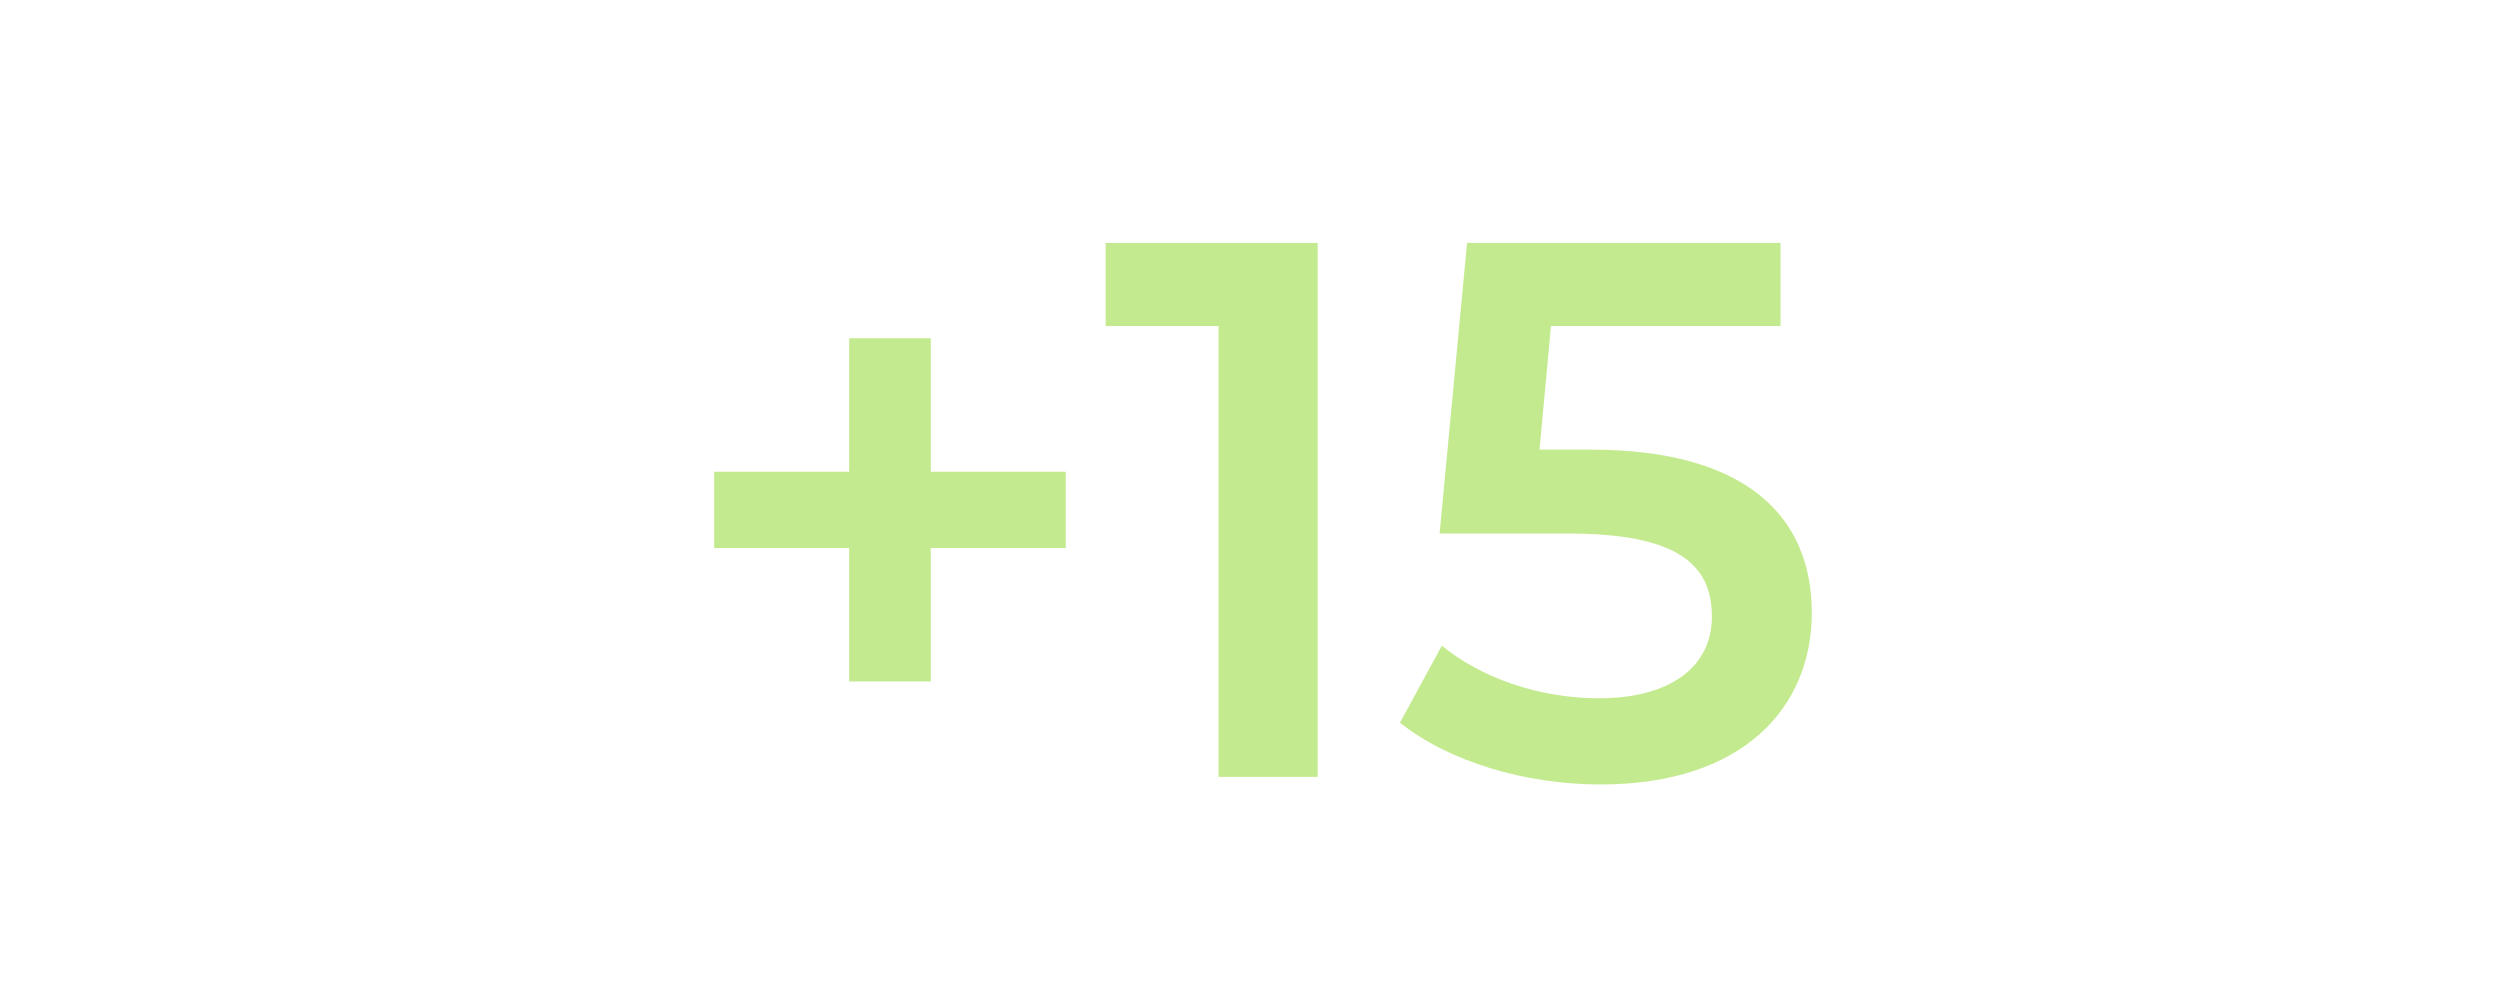 <?xml version="1.0" encoding="UTF-8"?> <svg xmlns="http://www.w3.org/2000/svg" width="177" height="71" viewBox="0 0 177 71" fill="none"> <path d="M75.455 33.4H65.897V23.95H60.119V33.4H50.561V38.8H60.119V48.25H65.897V38.8H75.455V33.4ZM78.28 17.2V23.086H86.272V55H93.292V17.2H78.28ZM112.616 31.834H108.998L109.808 23.086H126.062V17.2H103.868L101.924 37.774H111.05C118.88 37.774 121.202 40.042 121.202 43.66C121.202 47.224 118.232 49.438 113.21 49.438C108.944 49.438 104.84 47.98 102.086 45.712L99.116 51.166C102.572 53.92 107.972 55.54 113.318 55.54C123.47 55.54 128.276 50.032 128.276 43.39C128.276 36.694 123.794 31.834 112.616 31.834Z" fill="#89D61F" fill-opacity="0.5"></path> </svg> 